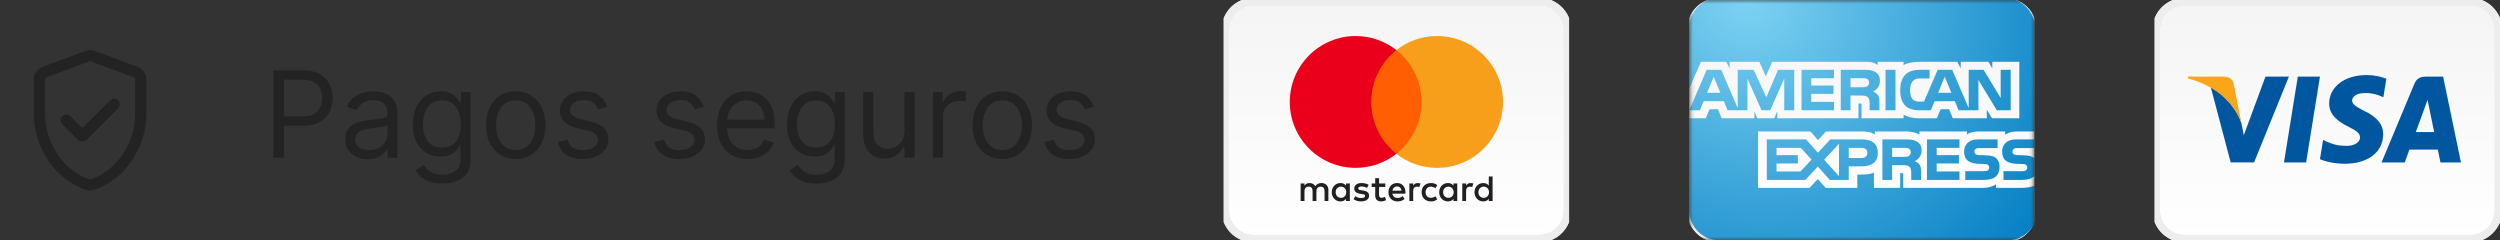 <svg xmlns="http://www.w3.org/2000/svg" width="333" height="32" viewBox="0 0 333 32" fill="none"><rect x="0" y="0" width="333" height="32" fill="#333333" stroke="none"/><mask id="mask0_333_40" style="mask-type:alpha" maskUnits="userSpaceOnUse" x="0" y="4" width="24" height="24"><rect y="4" width="24" height="24" fill="#D9D9D9"></rect></mask><g mask="url(#mask0_333_40)"><path d="M10.95 17.066L9.358 15.473C9.209 15.325 9.035 15.249 8.835 15.245C8.636 15.242 8.459 15.318 8.304 15.473C8.149 15.628 8.071 15.807 8.071 16.008C8.071 16.209 8.149 16.387 8.304 16.542L10.317 18.571C10.498 18.752 10.709 18.842 10.95 18.842C11.191 18.842 11.402 18.752 11.583 18.571L15.727 14.427C15.876 14.278 15.952 14.102 15.955 13.897C15.958 13.693 15.882 13.513 15.727 13.358C15.572 13.203 15.394 13.125 15.192 13.125C14.991 13.125 14.813 13.203 14.658 13.358L10.95 17.066ZM12 25.371C11.896 25.371 11.794 25.363 11.694 25.346C11.594 25.329 11.497 25.305 11.404 25.271C9.295 24.521 7.617 23.191 6.37 21.282C5.123 19.372 4.5 17.312 4.5 15.1V10.596C4.5 10.218 4.61 9.877 4.829 9.572C5.048 9.268 5.33 9.047 5.675 8.91L11.367 6.785C11.581 6.708 11.792 6.669 12 6.669C12.208 6.669 12.419 6.708 12.633 6.785L18.325 8.91C18.67 9.047 18.952 9.268 19.171 9.572C19.39 9.877 19.5 10.218 19.5 10.596V15.1C19.5 17.312 18.877 19.372 17.63 21.282C16.383 23.191 14.705 24.521 12.596 25.271C12.503 25.305 12.406 25.329 12.306 25.346C12.206 25.363 12.104 25.371 12 25.371ZM12 23.9C13.733 23.35 15.167 22.25 16.3 20.6C17.433 18.95 18 17.117 18 15.1V10.587C18 10.523 17.982 10.465 17.947 10.414C17.912 10.362 17.862 10.324 17.798 10.298L12.106 8.173C12.074 8.16 12.039 8.154 12 8.154C11.961 8.154 11.926 8.16 11.894 8.173L6.202 10.298C6.138 10.324 6.088 10.362 6.053 10.414C6.018 10.465 6 10.523 6 10.587V15.1C6 17.117 6.567 18.95 7.7 20.6C8.833 22.25 10.267 23.35 12 23.9Z" fill="#232323"></path></g><path d="M36.409 21V9.364H40.341C41.254 9.364 42 9.528 42.58 9.858C43.163 10.184 43.595 10.625 43.875 11.182C44.155 11.739 44.295 12.36 44.295 13.046C44.295 13.731 44.155 14.354 43.875 14.915C43.599 15.475 43.17 15.922 42.591 16.256C42.011 16.585 41.269 16.75 40.364 16.75H37.545V15.5H40.318C40.943 15.5 41.445 15.392 41.824 15.176C42.203 14.96 42.477 14.669 42.648 14.301C42.822 13.93 42.909 13.511 42.909 13.046C42.909 12.579 42.822 12.163 42.648 11.796C42.477 11.428 42.201 11.14 41.818 10.932C41.436 10.72 40.928 10.614 40.295 10.614H37.818V21H36.409ZM48.952 21.204C48.399 21.204 47.897 21.1 47.446 20.892C46.995 20.68 46.637 20.375 46.372 19.977C46.107 19.576 45.974 19.091 45.974 18.523C45.974 18.023 46.073 17.617 46.27 17.307C46.467 16.992 46.73 16.746 47.06 16.568C47.389 16.39 47.753 16.258 48.151 16.171C48.552 16.079 48.956 16.008 49.361 15.954C49.891 15.886 50.321 15.835 50.651 15.801C50.984 15.763 51.226 15.701 51.378 15.614C51.533 15.527 51.611 15.375 51.611 15.159V15.114C51.611 14.553 51.457 14.117 51.151 13.807C50.847 13.496 50.387 13.341 49.77 13.341C49.13 13.341 48.628 13.481 48.264 13.761C47.901 14.042 47.645 14.341 47.497 14.659L46.224 14.204C46.452 13.674 46.755 13.261 47.133 12.966C47.516 12.667 47.933 12.458 48.383 12.341C48.838 12.22 49.285 12.159 49.724 12.159C50.005 12.159 50.327 12.193 50.69 12.261C51.058 12.326 51.412 12.46 51.753 12.665C52.097 12.869 52.383 13.178 52.611 13.591C52.838 14.004 52.952 14.557 52.952 15.25V21H51.611V19.818H51.543C51.452 20.008 51.3 20.21 51.088 20.426C50.876 20.642 50.594 20.826 50.242 20.977C49.889 21.129 49.459 21.204 48.952 21.204ZM49.156 20C49.687 20 50.133 19.896 50.497 19.688C50.865 19.479 51.141 19.21 51.327 18.881C51.516 18.551 51.611 18.204 51.611 17.841V16.614C51.554 16.682 51.429 16.744 51.236 16.801C51.046 16.854 50.827 16.901 50.577 16.943C50.331 16.981 50.09 17.015 49.855 17.046C49.624 17.072 49.437 17.095 49.293 17.114C48.944 17.159 48.618 17.233 48.315 17.335C48.016 17.434 47.774 17.583 47.588 17.784C47.406 17.981 47.315 18.25 47.315 18.591C47.315 19.057 47.488 19.409 47.832 19.648C48.181 19.883 48.622 20 49.156 20ZM58.922 24.454C58.274 24.454 57.717 24.371 57.251 24.204C56.785 24.042 56.397 23.826 56.087 23.557C55.78 23.292 55.535 23.008 55.354 22.704L56.422 21.954C56.543 22.114 56.697 22.296 56.882 22.5C57.068 22.708 57.322 22.888 57.644 23.04C57.969 23.195 58.395 23.273 58.922 23.273C59.626 23.273 60.208 23.102 60.666 22.761C61.124 22.421 61.354 21.886 61.354 21.159V19.386H61.24C61.142 19.546 61.001 19.742 60.82 19.977C60.642 20.208 60.384 20.415 60.047 20.597C59.714 20.775 59.263 20.864 58.695 20.864C57.99 20.864 57.358 20.697 56.797 20.364C56.24 20.03 55.799 19.546 55.473 18.909C55.151 18.273 54.99 17.5 54.99 16.591C54.99 15.697 55.147 14.919 55.462 14.256C55.776 13.589 56.214 13.074 56.774 12.71C57.335 12.343 57.983 12.159 58.717 12.159C59.285 12.159 59.736 12.254 60.07 12.443C60.407 12.629 60.664 12.841 60.842 13.079C61.024 13.314 61.164 13.508 61.263 13.659H61.399V12.273H62.695V21.25C62.695 22 62.524 22.61 62.183 23.079C61.846 23.553 61.392 23.9 60.82 24.119C60.251 24.343 59.619 24.454 58.922 24.454ZM58.876 19.659C59.414 19.659 59.869 19.536 60.24 19.29C60.611 19.044 60.894 18.689 61.087 18.227C61.28 17.765 61.376 17.212 61.376 16.568C61.376 15.939 61.282 15.384 61.092 14.903C60.903 14.422 60.623 14.046 60.251 13.773C59.88 13.5 59.422 13.364 58.876 13.364C58.308 13.364 57.835 13.508 57.456 13.796C57.081 14.083 56.799 14.47 56.609 14.954C56.424 15.439 56.331 15.977 56.331 16.568C56.331 17.174 56.426 17.71 56.615 18.176C56.808 18.638 57.092 19.002 57.467 19.267C57.846 19.528 58.316 19.659 58.876 19.659ZM68.695 21.182C67.907 21.182 67.215 20.994 66.621 20.619C66.03 20.244 65.568 19.72 65.234 19.046C64.905 18.371 64.74 17.583 64.74 16.682C64.74 15.773 64.905 14.979 65.234 14.301C65.568 13.623 66.03 13.097 66.621 12.722C67.215 12.347 67.907 12.159 68.695 12.159C69.483 12.159 70.172 12.347 70.763 12.722C71.358 13.097 71.82 13.623 72.149 14.301C72.483 14.979 72.649 15.773 72.649 16.682C72.649 17.583 72.483 18.371 72.149 19.046C71.82 19.72 71.358 20.244 70.763 20.619C70.172 20.994 69.483 21.182 68.695 21.182ZM68.695 19.977C69.293 19.977 69.785 19.824 70.172 19.517C70.558 19.21 70.844 18.807 71.03 18.307C71.215 17.807 71.308 17.265 71.308 16.682C71.308 16.099 71.215 15.555 71.03 15.051C70.844 14.547 70.558 14.14 70.172 13.829C69.785 13.519 69.293 13.364 68.695 13.364C68.096 13.364 67.604 13.519 67.217 13.829C66.831 14.14 66.545 14.547 66.359 15.051C66.174 15.555 66.081 16.099 66.081 16.682C66.081 17.265 66.174 17.807 66.359 18.307C66.545 18.807 66.831 19.21 67.217 19.517C67.604 19.824 68.096 19.977 68.695 19.977ZM80.878 14.227L79.673 14.568C79.597 14.367 79.486 14.172 79.338 13.983C79.194 13.79 78.997 13.631 78.747 13.506C78.497 13.381 78.177 13.318 77.787 13.318C77.253 13.318 76.808 13.441 76.452 13.688C76.099 13.93 75.923 14.239 75.923 14.614C75.923 14.947 76.044 15.21 76.287 15.403C76.529 15.597 76.908 15.758 77.423 15.886L78.719 16.204C79.499 16.394 80.081 16.684 80.463 17.074C80.846 17.46 81.037 17.958 81.037 18.568C81.037 19.068 80.893 19.515 80.605 19.909C80.321 20.303 79.923 20.614 79.412 20.841C78.901 21.068 78.306 21.182 77.628 21.182C76.738 21.182 76.001 20.989 75.418 20.602C74.834 20.216 74.465 19.651 74.31 18.909L75.582 18.591C75.704 19.061 75.933 19.413 76.27 19.648C76.611 19.883 77.056 20 77.605 20C78.23 20 78.726 19.867 79.094 19.602C79.465 19.333 79.651 19.011 79.651 18.636C79.651 18.333 79.544 18.079 79.332 17.875C79.12 17.667 78.794 17.511 78.355 17.409L76.901 17.068C76.101 16.879 75.514 16.585 75.139 16.188C74.768 15.786 74.582 15.284 74.582 14.682C74.582 14.189 74.721 13.754 74.997 13.375C75.278 12.996 75.658 12.699 76.139 12.483C76.624 12.267 77.173 12.159 77.787 12.159C78.651 12.159 79.329 12.348 79.821 12.727C80.317 13.106 80.669 13.606 80.878 14.227ZM93.737 14.227L92.533 14.568C92.457 14.367 92.345 14.172 92.197 13.983C92.053 13.79 91.856 13.631 91.606 13.506C91.356 13.381 91.037 13.318 90.646 13.318C90.112 13.318 89.667 13.441 89.311 13.688C88.959 13.93 88.783 14.239 88.783 14.614C88.783 14.947 88.904 15.21 89.146 15.403C89.389 15.597 89.767 15.758 90.283 15.886L91.578 16.204C92.358 16.394 92.94 16.684 93.322 17.074C93.705 17.46 93.896 17.958 93.896 18.568C93.896 19.068 93.752 19.515 93.465 19.909C93.18 20.303 92.783 20.614 92.271 20.841C91.76 21.068 91.165 21.182 90.487 21.182C89.597 21.182 88.86 20.989 88.277 20.602C87.694 20.216 87.324 19.651 87.169 18.909L88.442 18.591C88.563 19.061 88.792 19.413 89.129 19.648C89.47 19.883 89.915 20 90.465 20C91.09 20 91.586 19.867 91.953 19.602C92.324 19.333 92.51 19.011 92.51 18.636C92.51 18.333 92.404 18.079 92.192 17.875C91.98 17.667 91.654 17.511 91.215 17.409L89.76 17.068C88.961 16.879 88.374 16.585 87.999 16.188C87.627 15.786 87.442 15.284 87.442 14.682C87.442 14.189 87.58 13.754 87.856 13.375C88.137 12.996 88.517 12.699 88.999 12.483C89.483 12.267 90.033 12.159 90.646 12.159C91.51 12.159 92.188 12.348 92.68 12.727C93.177 13.106 93.529 13.606 93.737 14.227ZM99.574 21.182C98.733 21.182 98.008 20.996 97.398 20.625C96.792 20.25 96.324 19.727 95.994 19.057C95.669 18.383 95.506 17.599 95.506 16.704C95.506 15.811 95.669 15.023 95.994 14.341C96.324 13.655 96.782 13.121 97.369 12.739C97.96 12.352 98.65 12.159 99.438 12.159C99.892 12.159 100.341 12.235 100.784 12.386C101.227 12.538 101.631 12.784 101.994 13.125C102.358 13.462 102.648 13.909 102.864 14.466C103.08 15.023 103.188 15.708 103.188 16.523V17.091H96.46V15.932H101.824C101.824 15.439 101.725 15 101.528 14.614C101.335 14.227 101.059 13.922 100.699 13.699C100.343 13.475 99.922 13.364 99.438 13.364C98.903 13.364 98.441 13.496 98.051 13.761C97.665 14.023 97.367 14.364 97.159 14.784C96.951 15.204 96.847 15.655 96.847 16.136V16.909C96.847 17.568 96.96 18.127 97.188 18.585C97.419 19.04 97.739 19.386 98.148 19.625C98.557 19.86 99.032 19.977 99.574 19.977C99.926 19.977 100.244 19.928 100.528 19.829C100.816 19.727 101.064 19.576 101.273 19.375C101.481 19.171 101.642 18.917 101.756 18.614L103.051 18.977C102.915 19.417 102.686 19.803 102.364 20.136C102.042 20.466 101.644 20.724 101.17 20.909C100.697 21.091 100.165 21.182 99.574 21.182ZM108.75 24.454C108.102 24.454 107.545 24.371 107.08 24.204C106.614 24.042 106.225 23.826 105.915 23.557C105.608 23.292 105.364 23.008 105.182 22.704L106.25 21.954C106.371 22.114 106.525 22.296 106.71 22.5C106.896 22.708 107.15 22.888 107.472 23.04C107.797 23.195 108.223 23.273 108.75 23.273C109.455 23.273 110.036 23.102 110.494 22.761C110.953 22.421 111.182 21.886 111.182 21.159V19.386H111.068C110.97 19.546 110.83 19.742 110.648 19.977C110.47 20.208 110.212 20.415 109.875 20.597C109.542 20.775 109.091 20.864 108.523 20.864C107.818 20.864 107.186 20.697 106.625 20.364C106.068 20.03 105.627 19.546 105.301 18.909C104.979 18.273 104.818 17.5 104.818 16.591C104.818 15.697 104.975 14.919 105.29 14.256C105.604 13.589 106.042 13.074 106.602 12.71C107.163 12.343 107.811 12.159 108.545 12.159C109.114 12.159 109.564 12.254 109.898 12.443C110.235 12.629 110.492 12.841 110.67 13.079C110.852 13.314 110.992 13.508 111.091 13.659H111.227V12.273H112.523V21.25C112.523 22 112.352 22.61 112.011 23.079C111.674 23.553 111.22 23.9 110.648 24.119C110.08 24.343 109.447 24.454 108.75 24.454ZM108.705 19.659C109.242 19.659 109.697 19.536 110.068 19.29C110.439 19.044 110.722 18.689 110.915 18.227C111.108 17.765 111.205 17.212 111.205 16.568C111.205 15.939 111.11 15.384 110.92 14.903C110.731 14.422 110.451 14.046 110.08 13.773C109.708 13.5 109.25 13.364 108.705 13.364C108.136 13.364 107.663 13.508 107.284 13.796C106.909 14.083 106.627 14.47 106.438 14.954C106.252 15.439 106.159 15.977 106.159 16.568C106.159 17.174 106.254 17.71 106.443 18.176C106.636 18.638 106.92 19.002 107.295 19.267C107.674 19.528 108.144 19.659 108.705 19.659ZM120.477 17.432V12.273H121.818V21H120.477V19.523H120.386C120.182 19.966 119.864 20.343 119.432 20.653C119 20.96 118.455 21.114 117.795 21.114C117.25 21.114 116.765 20.994 116.341 20.756C115.917 20.513 115.583 20.15 115.341 19.665C115.098 19.176 114.977 18.561 114.977 17.818V12.273H116.318V17.727C116.318 18.364 116.496 18.871 116.852 19.25C117.212 19.629 117.67 19.818 118.227 19.818C118.561 19.818 118.9 19.733 119.244 19.562C119.593 19.392 119.884 19.131 120.119 18.778C120.358 18.426 120.477 17.977 120.477 17.432ZM124.274 21V12.273H125.57V13.591H125.661C125.82 13.159 126.107 12.809 126.524 12.54C126.941 12.271 127.411 12.136 127.933 12.136C128.032 12.136 128.155 12.138 128.303 12.142C128.45 12.146 128.562 12.152 128.638 12.159V13.523C128.592 13.511 128.488 13.494 128.325 13.472C128.166 13.445 127.998 13.432 127.82 13.432C127.395 13.432 127.017 13.521 126.683 13.699C126.354 13.873 126.092 14.116 125.899 14.426C125.71 14.733 125.615 15.083 125.615 15.477V21H124.274ZM133.507 21.182C132.719 21.182 132.028 20.994 131.433 20.619C130.842 20.244 130.38 19.72 130.047 19.046C129.717 18.371 129.553 17.583 129.553 16.682C129.553 15.773 129.717 14.979 130.047 14.301C130.38 13.623 130.842 13.097 131.433 12.722C132.028 12.347 132.719 12.159 133.507 12.159C134.295 12.159 134.984 12.347 135.575 12.722C136.17 13.097 136.632 13.623 136.962 14.301C137.295 14.979 137.462 15.773 137.462 16.682C137.462 17.583 137.295 18.371 136.962 19.046C136.632 19.72 136.17 20.244 135.575 20.619C134.984 20.994 134.295 21.182 133.507 21.182ZM133.507 19.977C134.106 19.977 134.598 19.824 134.984 19.517C135.371 19.21 135.657 18.807 135.842 18.307C136.028 17.807 136.121 17.265 136.121 16.682C136.121 16.099 136.028 15.555 135.842 15.051C135.657 14.547 135.371 14.14 134.984 13.829C134.598 13.519 134.106 13.364 133.507 13.364C132.909 13.364 132.416 13.519 132.03 13.829C131.643 14.14 131.357 14.547 131.172 15.051C130.986 15.555 130.893 16.099 130.893 16.682C130.893 17.265 130.986 17.807 131.172 18.307C131.357 18.807 131.643 19.21 132.03 19.517C132.416 19.824 132.909 19.977 133.507 19.977ZM145.69 14.227L144.486 14.568C144.41 14.367 144.298 14.172 144.151 13.983C144.007 13.79 143.81 13.631 143.56 13.506C143.31 13.381 142.99 13.318 142.599 13.318C142.065 13.318 141.62 13.441 141.264 13.688C140.912 13.93 140.736 14.239 140.736 14.614C140.736 14.947 140.857 15.21 141.099 15.403C141.342 15.597 141.721 15.758 142.236 15.886L143.531 16.204C144.312 16.394 144.893 16.684 145.276 17.074C145.658 17.46 145.849 17.958 145.849 18.568C145.849 19.068 145.705 19.515 145.418 19.909C145.134 20.303 144.736 20.614 144.224 20.841C143.713 21.068 143.118 21.182 142.44 21.182C141.55 21.182 140.813 20.989 140.23 20.602C139.647 20.216 139.277 19.651 139.122 18.909L140.395 18.591C140.516 19.061 140.745 19.413 141.082 19.648C141.423 19.883 141.868 20 142.418 20C143.043 20 143.539 19.867 143.906 19.602C144.277 19.333 144.463 19.011 144.463 18.636C144.463 18.333 144.357 18.079 144.145 17.875C143.933 17.667 143.607 17.511 143.168 17.409L141.713 17.068C140.914 16.879 140.327 16.585 139.952 16.188C139.58 15.786 139.395 15.284 139.395 14.682C139.395 14.189 139.533 13.754 139.81 13.375C140.09 12.996 140.471 12.699 140.952 12.483C141.437 12.267 141.986 12.159 142.599 12.159C143.463 12.159 144.141 12.348 144.634 12.727C145.13 13.106 145.482 13.606 145.69 14.227Z" fill="#232323"></path><g clip-path="url(#clip0_333_40)"><path d="M205 0.2H167C164.902 0.2 163.2 1.902 163.2 4V28C163.2 30.099 164.902 31.8 167 31.8H205C207.099 31.8 208.8 30.099 208.8 28V4C208.8 1.902 207.099 0.2 205 0.2Z" fill="url(#paint0_linear_333_40)"></path><path d="M205 0.2H167C164.902 0.2 163.2 1.902 163.2 4V28C163.2 30.099 164.902 31.8 167 31.8H205C207.099 31.8 208.8 30.099 208.8 28V4C208.8 1.902 207.099 0.2 205 0.2Z" stroke="#E8E8E8"></path><path d="M205 0.2H167C164.902 0.2 163.2 1.902 163.2 4V28C163.2 30.099 164.902 31.8 167 31.8H205C207.099 31.8 208.8 30.099 208.8 28V4C208.8 1.902 207.099 0.2 205 0.2Z" stroke="#EDEDED"></path><path d="M177.912 25.605C177.912 25.195 178.181 24.859 178.619 24.859C179.038 24.859 179.321 25.181 179.321 25.605C179.321 26.029 179.038 26.351 178.619 26.351C178.181 26.351 177.912 26.015 177.912 25.605ZM179.799 25.605V24.439H179.292V24.723C179.132 24.513 178.888 24.381 178.556 24.381C177.903 24.381 177.39 24.893 177.39 25.605C177.39 26.317 177.903 26.829 178.556 26.829C178.888 26.829 179.132 26.697 179.292 26.487V26.77H179.799V25.605ZM196.926 25.605C196.926 25.195 197.195 24.859 197.633 24.859C198.053 24.859 198.336 25.181 198.336 25.605C198.336 26.029 198.053 26.351 197.633 26.351C197.195 26.351 196.926 26.015 196.926 25.605ZM198.814 25.605V23.503H198.307V24.723C198.146 24.513 197.902 24.381 197.57 24.381C196.917 24.381 196.404 24.893 196.404 25.605C196.404 26.317 196.917 26.829 197.57 26.829C197.902 26.829 198.146 26.697 198.307 26.487V26.77H198.814V25.605ZM186.09 24.835C186.417 24.835 186.627 25.04 186.68 25.4H185.471C185.525 25.064 185.729 24.835 186.09 24.835ZM186.1 24.381C185.417 24.381 184.939 24.878 184.939 25.605C184.939 26.346 185.437 26.829 186.135 26.829C186.486 26.829 186.807 26.741 187.09 26.503L186.842 26.127C186.646 26.282 186.397 26.371 186.164 26.371C185.837 26.371 185.539 26.22 185.466 25.8H187.197C187.202 25.737 187.207 25.673 187.207 25.605C187.202 24.878 186.754 24.381 186.1 24.381ZM192.22 25.605C192.22 25.195 192.489 24.859 192.928 24.859C193.347 24.859 193.63 25.181 193.63 25.605C193.63 26.029 193.347 26.351 192.928 26.351C192.489 26.351 192.22 26.015 192.22 25.605ZM194.107 25.605V24.439H193.601V24.723C193.439 24.513 193.196 24.381 192.864 24.381C192.211 24.381 191.698 24.893 191.698 25.605C191.698 26.317 192.211 26.829 192.864 26.829C193.196 26.829 193.439 26.697 193.601 26.487V26.77H194.107V25.605ZM189.358 25.605C189.358 26.312 189.85 26.829 190.602 26.829C190.953 26.829 191.187 26.751 191.44 26.551L191.197 26.141C191.006 26.278 190.806 26.351 190.587 26.351C190.182 26.346 189.884 26.054 189.884 25.605C189.884 25.156 190.182 24.864 190.587 24.859C190.806 24.859 191.006 24.932 191.197 25.069L191.44 24.659C191.187 24.459 190.953 24.381 190.602 24.381C189.85 24.381 189.358 24.898 189.358 25.605ZM195.893 24.381C195.6 24.381 195.41 24.518 195.278 24.723V24.439H194.776V26.77H195.283V25.464C195.283 25.078 195.449 24.864 195.78 24.864C195.883 24.864 195.99 24.878 196.097 24.922L196.254 24.445C196.141 24.4 195.995 24.381 195.893 24.381ZM182.306 24.625C182.062 24.464 181.726 24.381 181.355 24.381C180.765 24.381 180.385 24.664 180.385 25.127C180.385 25.507 180.668 25.742 181.189 25.815L181.429 25.849C181.707 25.888 181.838 25.961 181.838 26.093C181.838 26.273 181.652 26.376 181.306 26.376C180.955 26.376 180.702 26.264 180.531 26.132L180.292 26.526C180.57 26.731 180.921 26.829 181.301 26.829C181.974 26.829 182.365 26.512 182.365 26.068C182.365 25.659 182.058 25.444 181.55 25.371L181.311 25.337C181.092 25.307 180.916 25.264 180.916 25.108C180.916 24.937 181.082 24.835 181.36 24.835C181.657 24.835 181.945 24.947 182.087 25.035L182.306 24.625ZM188.846 24.381C188.553 24.381 188.363 24.518 188.232 24.723V24.439H187.729V26.77H188.236V25.464C188.236 25.078 188.402 24.864 188.733 24.864C188.836 24.864 188.943 24.878 189.05 24.922L189.207 24.445C189.095 24.4 188.948 24.381 188.846 24.381ZM184.52 24.439H183.691V23.732H183.179V24.439H182.706V24.903H183.179V25.966C183.179 26.507 183.389 26.829 183.988 26.829C184.208 26.829 184.462 26.761 184.622 26.649L184.476 26.215C184.325 26.302 184.159 26.346 184.027 26.346C183.774 26.346 183.691 26.19 183.691 25.956V24.903H184.52V24.439ZM176.942 26.77V25.307C176.942 24.756 176.591 24.386 176.025 24.381C175.727 24.376 175.42 24.468 175.205 24.796C175.045 24.537 174.791 24.381 174.435 24.381C174.186 24.381 173.943 24.454 173.752 24.727V24.439H173.245V26.77H173.757V25.478C173.757 25.073 173.981 24.859 174.328 24.859C174.665 24.859 174.835 25.078 174.835 25.473V26.77H175.347V25.478C175.347 25.073 175.581 24.859 175.918 24.859C176.264 24.859 176.43 25.078 176.43 25.473V26.77H176.942Z" fill="#231F20"></path><path d="M189.841 20.483H182.159V6.678H189.841V20.483Z" fill="#FF5F00"></path><path d="M182.651 13.58C182.651 10.78 183.962 8.285 186.004 6.677C184.511 5.502 182.626 4.8 180.578 4.8C175.73 4.8 171.8 8.731 171.8 13.58C171.8 18.429 175.73 22.359 180.578 22.359C182.626 22.359 184.511 21.658 186.004 20.482C183.962 18.875 182.651 16.38 182.651 13.58Z" fill="#EB001B"></path><path d="M200.2 13.58C200.2 18.429 196.269 22.359 191.421 22.359C189.373 22.359 187.489 21.658 185.995 20.482C188.037 18.875 189.349 16.38 189.349 13.58C189.349 10.78 188.037 8.285 185.995 6.677C187.489 5.502 189.373 4.8 191.421 4.8C196.269 4.8 200.2 8.731 200.2 13.58Z" fill="#F79E1B"></path></g><g clip-path="url(#clip1_333_40)"><mask id="mask1_333_40" style="mask-type:luminance" maskUnits="userSpaceOnUse" x="225" y="0" width="46" height="32"><path d="M271 0H225V32H271V0Z" fill="white"></path></mask><g mask="url(#mask1_333_40)"><path d="M267 0.2H229C226.902 0.2 225.2 1.902 225.2 4V28C225.2 30.099 226.902 31.8 229 31.8H267C269.099 31.8 270.8 30.099 270.8 28V4C270.8 1.902 269.099 0.2 267 0.2Z" fill="url(#paint1_linear_333_40)"></path><path d="M267 0.2H229C226.902 0.2 225.2 1.902 225.2 4V28C225.2 30.099 226.902 31.8 229 31.8H267C269.099 31.8 270.8 30.099 270.8 28V4C270.8 1.902 269.099 0.2 267 0.2Z" stroke="#E8E8E8"></path><path d="M267 0.2H229C226.902 0.2 225.2 1.902 225.2 4V28C225.2 30.099 226.902 31.8 229 31.8H267C269.099 31.8 270.8 30.099 270.8 28V4C270.8 1.902 269.099 0.2 267 0.2Z" stroke="#EDEDED"></path><path fill-rule="evenodd" clip-rule="evenodd" d="M267.037 -0.28H229C226.791 -0.28 225 1.511 225 3.72V11.798L225 11.8L226.562 8.234H229.942L230.39 9.121V8.234H234.349L235.21 10.173L236.062 8.234H248.645C249.214 8.234 249.723 8.338 250.114 8.667V8.234H253.554V8.667C254.141 8.346 254.881 8.234 255.722 8.234H260.713L261.166 9.121V8.234H264.861L265.377 9.121V8.234H268.973V15.753H265.337L264.641 14.611V15.753H260.114L259.613 14.547H258.497L257.989 15.753H255.633C254.701 15.753 254 15.527 253.554 15.286L253.555 15.753H247.955V14.042C247.955 13.803 247.918 13.785 247.762 13.785H247.551L247.553 15.753H236.728V14.821L236.335 15.755H234.079L233.688 14.835V15.753H229.33L228.829 14.547H227.713L227.214 15.753H225V28.014C225.007 30.217 226.795 32 229 32H267.404C268.984 32 270.35 31.084 271 29.753V24.735C270.497 24.941 269.86 25.026 269.217 25.026H265.862V24.55C265.474 24.855 264.757 25.026 264.09 25.026H253.504V23.275C253.504 23.075 253.488 23.056 253.275 23.058H253.104V25.026H249.607V22.994C249.031 23.241 248.37 23.253 247.812 23.253H247.391V25.026L243.169 25.023L242.129 23.855L241.029 25.026H234.171V17.508H241.159L242.156 18.66L243.228 17.508H247.914C248.452 17.508 249.33 17.557 249.73 17.94V17.508H253.91C254.31 17.508 255.158 17.584 255.665 17.94V17.508H261.996V17.94C262.31 17.643 262.987 17.508 263.549 17.508H267.092V17.94C267.462 17.674 268 17.508 268.718 17.508H271V3.175C270.734 1.222 269.06 -0.28 267.037 -0.28ZM271 18.567H268.544C267.18 18.567 266.686 19.399 266.686 20.173C266.686 21.785 268.039 21.815 269.209 21.84C269.281 21.842 269.351 21.843 269.421 21.845C269.643 21.851 269.775 21.884 269.872 21.966C269.964 22.042 270.03 22.163 270.03 22.323C270.03 22.474 269.964 22.595 269.878 22.675C269.77 22.774 269.597 22.806 269.357 22.806H266.862V23.963H269.366C270.105 23.963 270.658 23.788 271 23.431V21.107C270.707 20.817 270.24 20.701 269.531 20.685L268.836 20.667C268.619 20.663 268.47 20.652 268.338 20.607C268.171 20.548 268.054 20.408 268.054 20.207C268.054 20.034 268.108 19.906 268.246 19.817C268.373 19.733 268.529 19.726 268.762 19.726H271V18.567ZM265.977 14.691H267.824V9.296H266.488L266.49 13.052L264.21 9.296H262.229V14.398L260.032 9.296H258.101L256.274 13.535H255.692C255.343 13.535 254.984 13.469 254.793 13.259C254.538 12.982 254.424 12.57 254.424 11.995C254.424 11.428 254.576 10.998 254.804 10.773C255.057 10.522 255.327 10.451 255.806 10.451L257.019 10.452V9.296H255.78C254.886 9.296 254.224 9.498 253.807 9.927C253.254 10.502 253.111 11.233 253.111 12.034C253.111 13.015 253.343 13.63 253.798 14.091C254.249 14.546 255.046 14.691 255.683 14.691H257.192L257.689 13.484H260.388L260.887 14.691H263.525L263.523 10.648L265.977 14.691ZM252.478 14.691H251.151V9.294H252.478V14.691ZM248.175 9.296C248.832 9.296 249.319 9.32 249.737 9.557C250.154 9.796 250.405 10.15 250.405 10.753C250.405 11.609 249.824 12.052 249.482 12.185C249.767 12.293 250.011 12.486 250.121 12.643C250.303 12.904 250.336 13.152 250.336 13.621V14.691H249.031V14.009C249.031 13.98 249.031 13.95 249.031 13.919C249.033 13.605 249.036 13.195 248.818 12.964C248.632 12.769 248.348 12.727 247.876 12.727H246.485V14.691H245.189V9.296H248.175ZM241.257 13.568L244.291 13.564V14.691H239.961V9.296H244.291V10.419H241.257V11.392H244.217V12.501L241.257 12.499V13.568ZM236.834 9.296H238.993V14.691H237.662V10.467L235.783 14.691H234.643L232.757 10.461V14.691H230.12L229.62 13.484H226.922L226.424 14.691H225.011L227.333 9.296H229.264L231.463 14.4L231.462 9.296H233.584L235.274 12.955L236.834 9.296ZM259.037 10.217L259.922 12.36H258.154L259.037 10.217ZM248.065 11.62C248.315 11.62 248.526 11.612 248.7 11.508C248.865 11.414 248.966 11.228 248.966 10.996C248.966 10.768 248.862 10.602 248.7 10.513C248.546 10.427 248.313 10.419 248.083 10.419H246.485V11.62H248.065ZM228.269 10.217L227.386 12.36H229.154L228.269 10.217ZM264.461 20.685C265.181 20.702 265.654 20.822 265.946 21.119C266.203 21.387 266.335 21.703 266.335 22.265C266.335 23.412 265.61 23.963 264.298 23.963H261.772V22.806H264.289C264.531 22.806 264.702 22.774 264.81 22.675C264.896 22.595 264.964 22.474 264.964 22.323C264.964 22.163 264.896 22.042 264.804 21.966C264.709 21.884 264.575 21.851 264.353 21.845C264.282 21.843 264.211 21.842 264.138 21.84C262.971 21.815 261.619 21.785 261.619 20.173C261.619 19.397 262.113 18.567 263.477 18.567H266.075V19.726H263.697C263.462 19.726 263.305 19.733 263.178 19.817C263.042 19.906 262.987 20.034 262.987 20.207C262.987 20.408 263.105 20.548 263.27 20.607C263.404 20.652 263.551 20.663 263.767 20.667L264.461 20.685ZM257.967 22.839L261.001 22.841V23.963H256.671V18.567H261.001V19.693H257.967V20.665L260.929 20.663V21.774H257.967V22.839ZM253.724 18.567C254.38 18.567 254.864 18.591 255.285 18.83C255.701 19.069 255.953 19.423 255.953 20.025C255.953 20.882 255.371 21.323 255.033 21.457C255.316 21.564 255.56 21.758 255.668 21.916C255.852 22.177 255.883 22.425 255.885 22.894V23.963H254.578V23.281C254.578 23.25 254.578 23.218 254.578 23.186C254.581 22.872 254.584 22.467 254.367 22.236C254.18 22.042 253.897 22 253.425 22L252.03 22.002V23.963H250.736V18.567H253.724ZM243.801 18.567H247.946C248.968 18.567 250.121 18.859 250.121 20.351C250.121 21.845 248.998 22.157 247.865 22.157H246.253V23.963H243.729L242.134 22.184L240.476 23.963H235.337V18.567H240.557L242.147 20.339L243.801 18.567ZM253.612 20.891C253.862 20.891 254.073 20.884 254.249 20.784C254.413 20.687 254.514 20.501 254.514 20.269C254.514 20.041 254.411 19.875 254.249 19.784C254.093 19.7 253.86 19.693 253.631 19.693H252.03V20.893L253.612 20.891ZM246.253 21.05H247.931C248.425 21.05 248.73 20.815 248.73 20.351C248.73 19.884 248.41 19.693 247.946 19.693H246.253V21.05ZM244.957 19.153L242.971 21.278L244.957 23.47V19.153ZM236.634 22.839H239.819L241.299 21.262L239.876 19.693H236.634V20.665L239.474 20.663V21.774H236.634V22.839Z" fill="url(#paint2_radial_333_40)"></path></g></g><g clip-path="url(#clip2_333_40)"><path d="M329 0.2H291C288.902 0.2 287.2 1.902 287.2 4V28C287.2 30.099 288.902 31.8 291 31.8H329C331.099 31.8 332.8 30.099 332.8 28V4C332.8 1.902 331.099 0.2 329 0.2Z" fill="url(#paint3_linear_333_40)"></path><path d="M329 0.2H291C288.902 0.2 287.2 1.902 287.2 4V28C287.2 30.099 288.902 31.8 291 31.8H329C331.099 31.8 332.8 30.099 332.8 28V4C332.8 1.902 331.099 0.2 329 0.2Z" stroke="#E8E8E8"></path><path d="M329 0.2H291C288.902 0.2 287.2 1.902 287.2 4V28C287.2 30.099 288.902 31.8 291 31.8H329C331.099 31.8 332.8 30.099 332.8 28V4C332.8 1.902 331.099 0.2 329 0.2Z" stroke="#EDEDED"></path><path d="M307.173 21.641H304.225L306.069 10.207H309.017L307.173 21.641Z" fill="#00579F"></path><path d="M317.863 10.487C317.281 10.255 316.359 10 315.218 10C312.306 10 310.256 11.557 310.243 13.783C310.219 15.425 311.711 16.337 312.827 16.885C313.968 17.444 314.356 17.81 314.356 18.308C314.344 19.074 313.434 19.428 312.585 19.428C311.408 19.428 310.777 19.245 309.818 18.819L309.43 18.637L309.018 21.203C309.709 21.519 310.983 21.8 312.306 21.812C315.4 21.812 317.414 20.279 317.438 17.907C317.45 16.605 316.662 15.608 314.963 14.793C313.932 14.27 313.3 13.917 313.3 13.382C313.312 12.895 313.834 12.397 314.999 12.397C315.957 12.372 316.661 12.603 317.195 12.835L317.462 12.956L317.863 10.487Z" fill="#00579F"></path><path d="M321.782 17.59C322.025 16.934 322.959 14.391 322.959 14.391C322.947 14.416 323.201 13.722 323.347 13.297L323.553 14.282C323.553 14.282 324.111 17.019 324.233 17.59C323.772 17.59 322.364 17.59 321.782 17.59ZM325.422 10.207H323.141C322.437 10.207 321.903 10.414 321.6 11.156L317.22 21.641H320.314C320.314 21.641 320.823 20.23 320.932 19.926C321.272 19.926 324.282 19.926 324.718 19.926C324.803 20.327 325.07 21.641 325.07 21.641H327.8L325.422 10.207Z" fill="#00579F"></path><path d="M301.761 10.207L298.874 18.004L298.558 16.423C298.024 14.598 296.35 12.616 294.481 11.63L297.126 21.629H300.245L304.879 10.207H301.761Z" fill="#00579F"></path><path d="M296.193 10.207H291.449L291.4 10.438C295.101 11.387 297.552 13.674 298.559 16.423L297.528 11.168C297.358 10.438 296.836 10.231 296.193 10.207Z" fill="#FAA61A"></path></g><defs><linearGradient id="paint0_linear_333_40" x1="185.8" y1="2" x2="185.8" y2="32" gradientUnits="userSpaceOnUse"><stop stop-color="#F5F5F5"></stop><stop offset="1" stop-color="white"></stop></linearGradient><linearGradient id="paint1_linear_333_40" x1="247.8" y1="2" x2="247.8" y2="32" gradientUnits="userSpaceOnUse"><stop stop-color="#F5F5F5"></stop><stop offset="1" stop-color="white"></stop></linearGradient><radialGradient id="paint2_radial_333_40" cx="0" cy="0" r="1" gradientUnits="userSpaceOnUse" gradientTransform="translate(232.549 -0.694) rotate(46.803) scale(51.311 47.169)"><stop stop-color="#7FD3F3"></stop><stop offset="1" stop-color="#017CC2"></stop></radialGradient><linearGradient id="paint3_linear_333_40" x1="309.8" y1="2" x2="309.8" y2="32" gradientUnits="userSpaceOnUse"><stop stop-color="#F5F5F5"></stop><stop offset="1" stop-color="white"></stop></linearGradient><clipPath id="clip0_333_40"><rect width="46" height="32" fill="white" transform="translate(163)"></rect></clipPath><clipPath id="clip1_333_40"><rect width="46" height="32" fill="white" transform="translate(225)"></rect></clipPath><clipPath id="clip2_333_40"><rect width="46" height="32" fill="white" transform="translate(287)"></rect></clipPath></defs></svg>